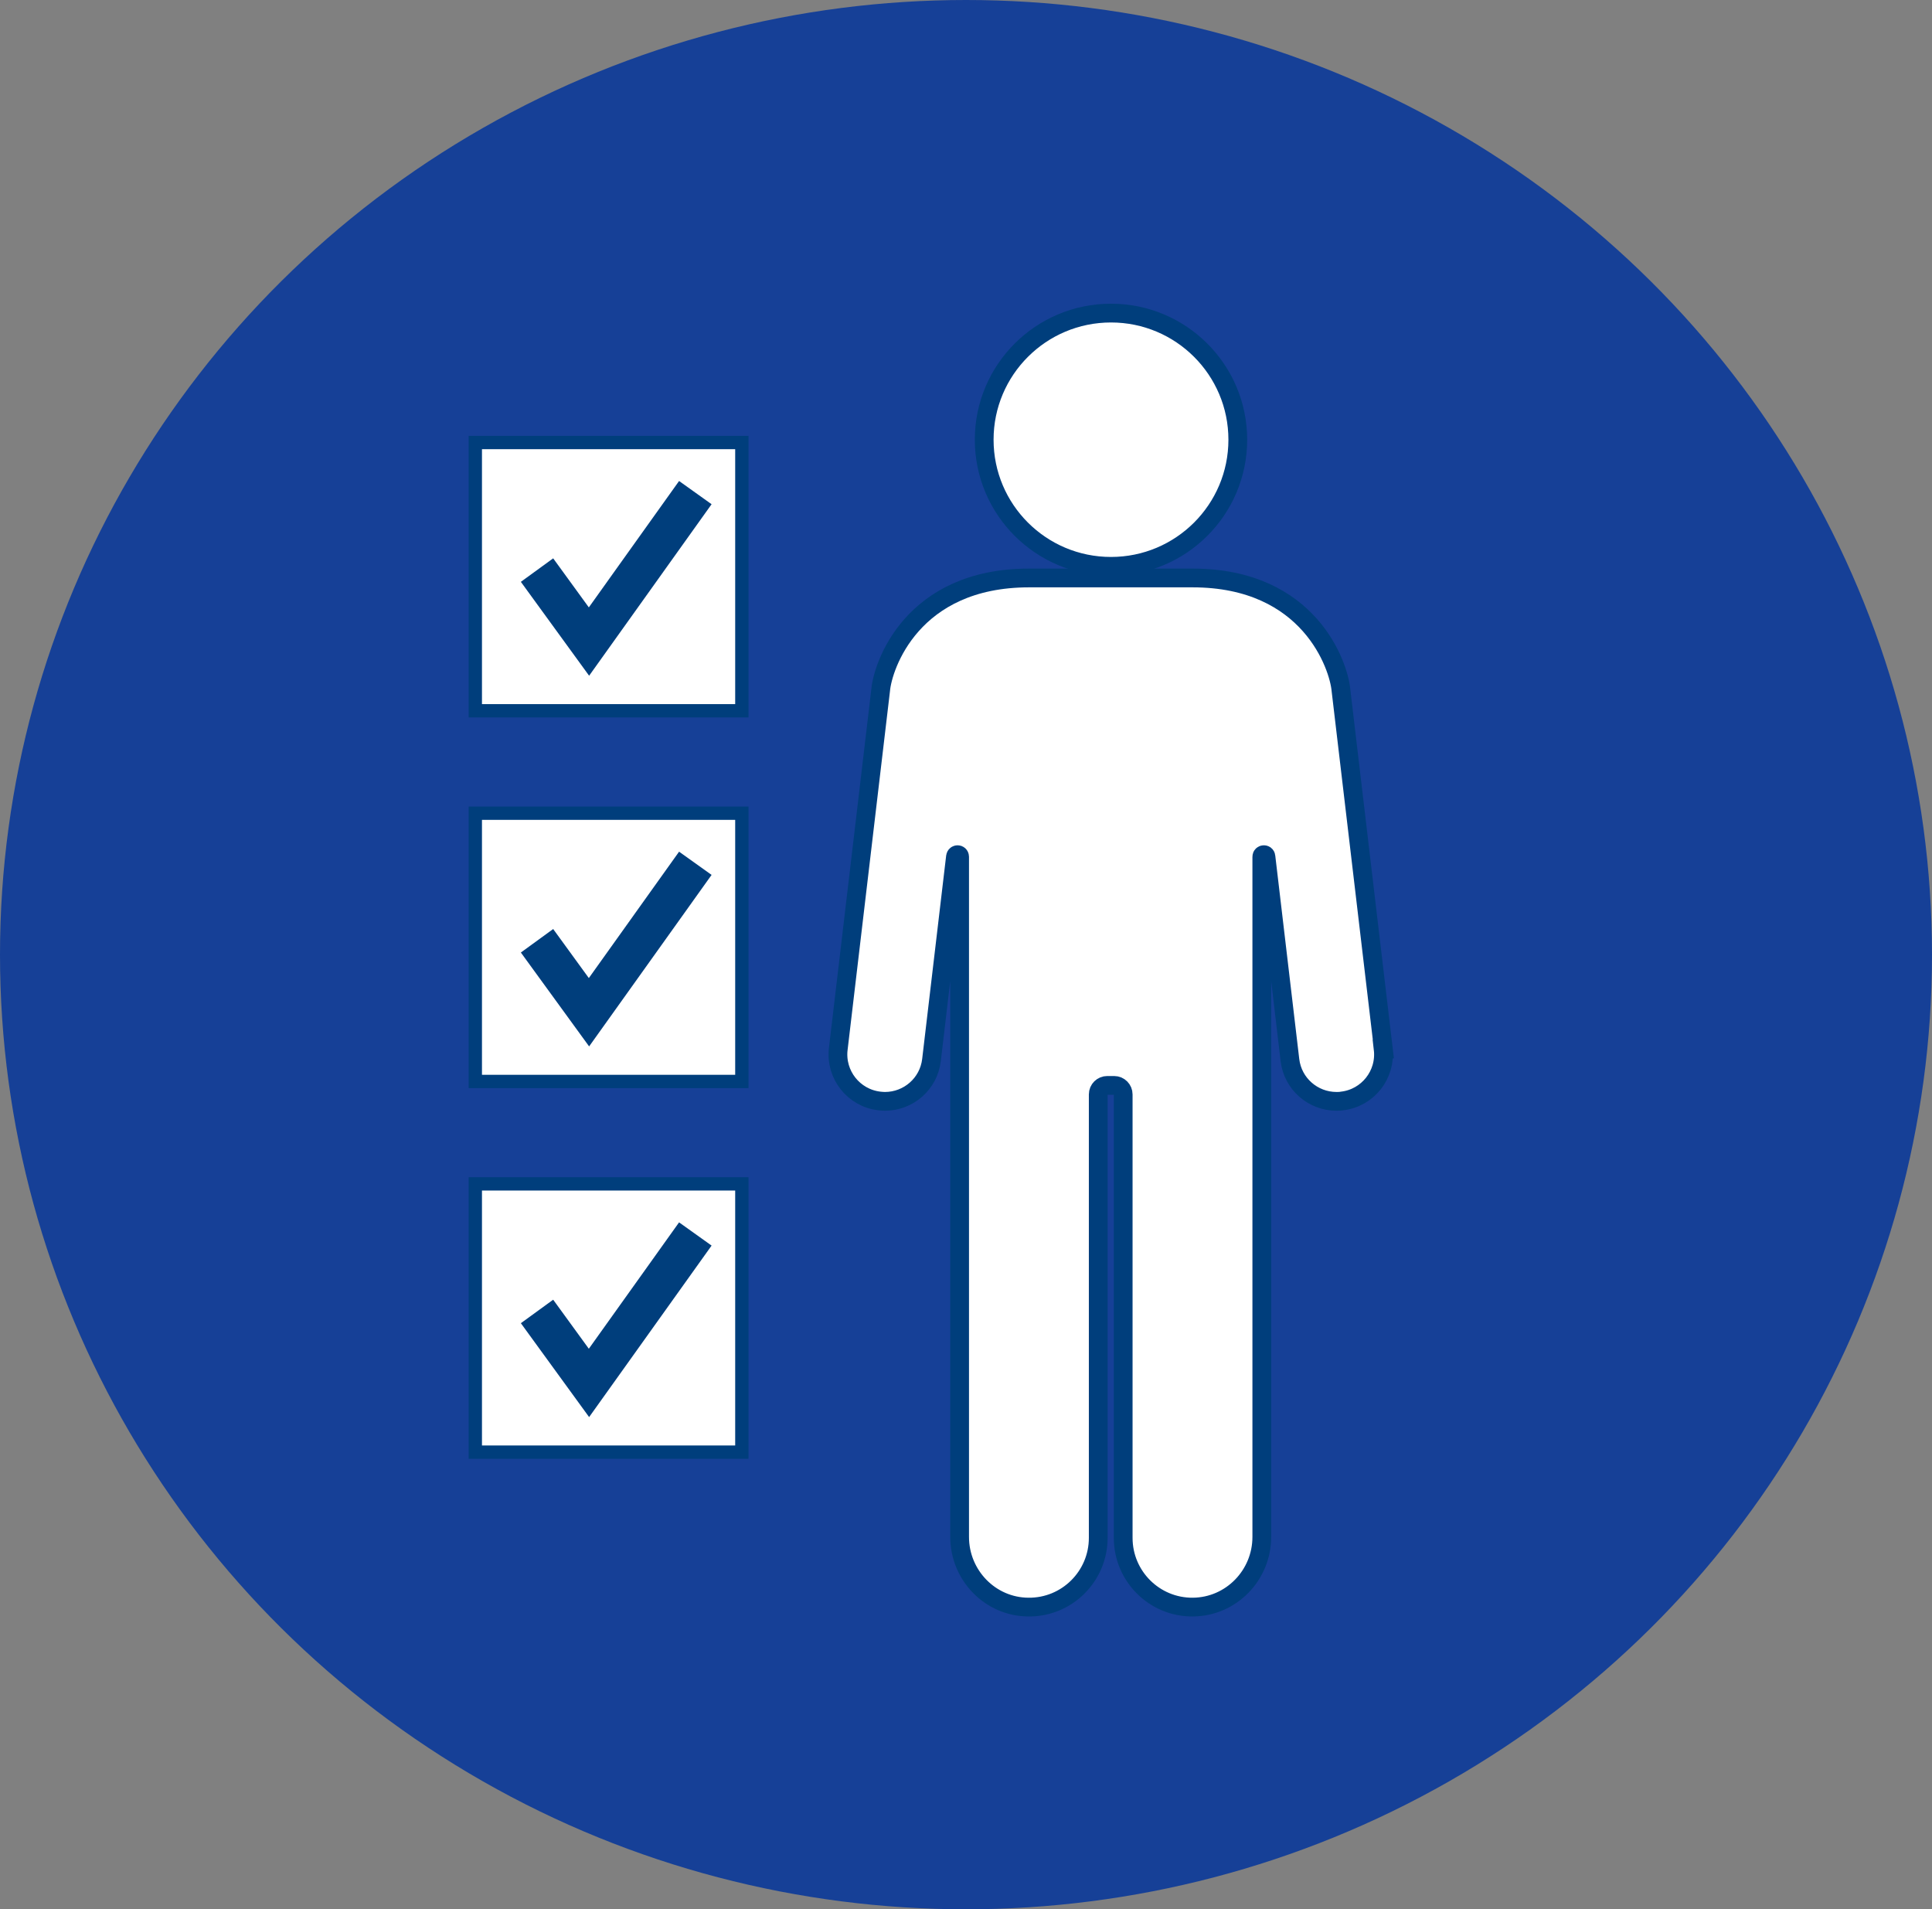 <?xml version="1.0" encoding="UTF-8"?><svg id="_レイヤー_2" xmlns="http://www.w3.org/2000/svg" viewBox="0 0 103 101.78"><rect x="0" y="0" width="103" height="101.78" fill="#808080" stroke="none"/><defs><style>.cls-1{stroke-width:.71px;}.cls-1,.cls-2,.cls-3{fill:none;stroke:#003e7c;stroke-miterlimit:10;}.cls-4{fill:#164097;}.cls-4,.cls-5{stroke-width:0px;}.cls-3{stroke-width:2.13px;}.cls-5{fill:#fff;}</style></defs><g id="design"><ellipse class="cls-4" cx="51.5" cy="50.89" rx="51.5" ry="50.89"/><g id="man"><ellipse class="cls-5" cx="59.23" cy="23.44" rx="6.76" ry="6.75"/><ellipse class="cls-2" cx="59.23" cy="23.44" rx="6.76" ry="6.75"/><path class="cls-5" d="M73.75,55.92l-2.26-19.13c-.11-1.27-1.66-5.98-7.91-5.98,0,0,0,0-.01,0h0s-8.7,0-8.7,0h0s0,0-.01,0c-6.25,0-7.8,4.7-7.91,5.98l-2.26,19.13c-.16,1.37.82,2.61,2.19,2.77.1.01.2.02.3.02,1.25,0,2.33-.93,2.48-2.2l1.28-10.85c.02-.14.22-.13.22.01v36.26c0,2.04,1.63,3.73,3.67,3.74,2.05.02,3.72-1.64,3.72-3.69v-23.64c0-.27.22-.48.48-.48h.37c.27,0,.48.22.48.48v23.64c0,2.05,1.67,3.71,3.72,3.69,2.04-.02,3.67-1.7,3.67-3.74v-36.26c0-.14.21-.15.22-.01l1.28,10.85c.15,1.27,1.23,2.2,2.48,2.2.1,0,.2,0,.3-.02,1.37-.16,2.35-1.4,2.19-2.77h0Z"/><path class="cls-2" d="M73.75,55.92l-2.26-19.13c-.11-1.27-1.66-5.98-7.91-5.98,0,0,0,0-.01,0h0s-8.7,0-8.7,0h0s0,0-.01,0c-6.25,0-7.8,4.7-7.91,5.98l-2.26,19.13c-.16,1.37.82,2.61,2.19,2.77.1.01.2.02.3.02,1.25,0,2.33-.93,2.48-2.2l1.28-10.85c.02-.14.22-.13.22.01v36.26c0,2.04,1.63,3.73,3.67,3.74,2.05.02,3.72-1.64,3.72-3.69v-23.64c0-.27.22-.48.48-.48h.37c.27,0,.48.22.48.48v23.64c0,2.05,1.67,3.71,3.72,3.69,2.04-.02,3.67-1.7,3.67-3.74v-36.26c0-.14.21-.15.22-.01l1.28,10.85c.15,1.27,1.23,2.2,2.48,2.2.1,0,.2,0,.3-.02,1.37-.16,2.35-1.4,2.19-2.77h0Z"/></g><rect class="cls-5" x="25.34" y="23.59" width="14.21" height="14.3"/><rect class="cls-1" x="25.34" y="23.59" width="14.21" height="14.3"/><polyline class="cls-3" points="28.63 30.39 31.4 34.2 37.07 26.26"/><rect class="cls-5" x="25.34" y="43.35" width="14.21" height="14.3"/><rect class="cls-1" x="25.34" y="43.35" width="14.21" height="14.3"/><polyline class="cls-3" points="28.63 50.15 31.4 53.96 37.07 46.02"/><rect class="cls-5" x="25.34" y="63.11" width="14.21" height="14.3"/><rect class="cls-1" x="25.34" y="63.11" width="14.21" height="14.3"/><polyline class="cls-3" points="28.63 69.91 31.4 73.72 37.07 65.78"/></g></svg>